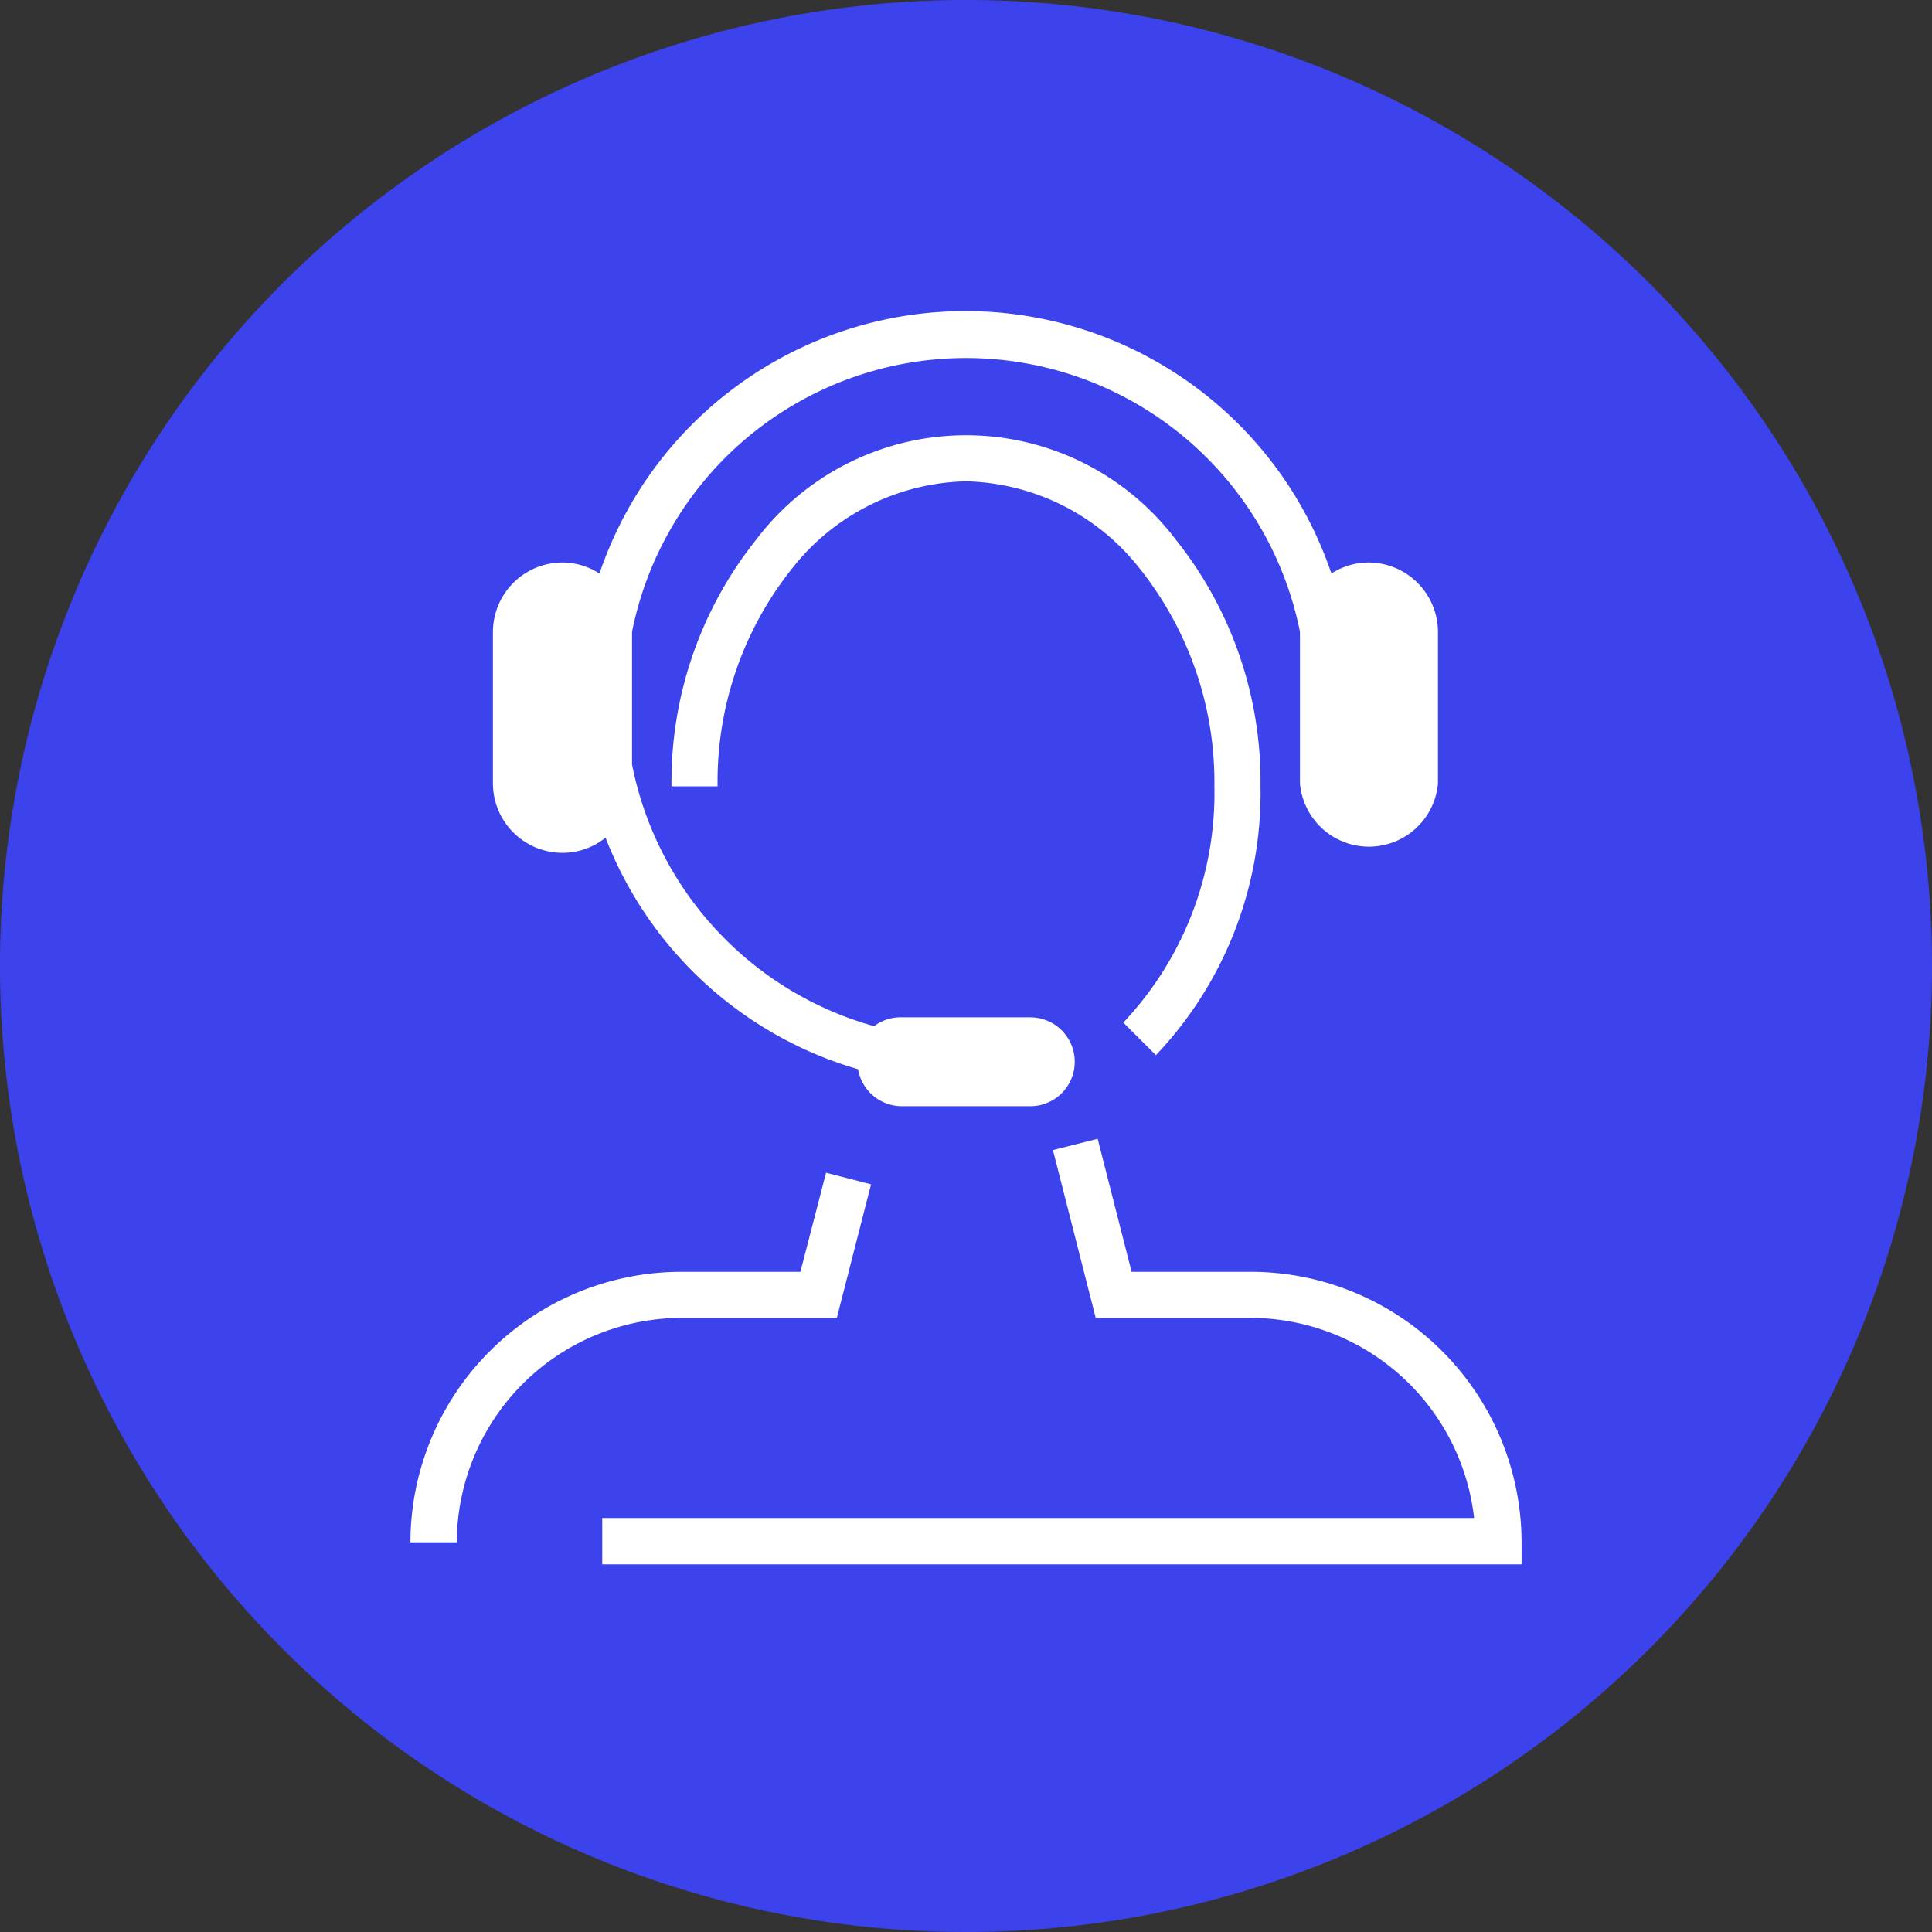 <svg id="Livello_1" data-name="Livello 1" xmlns="http://www.w3.org/2000/svg" viewBox="0 0 70 70">
  <rect x="0" y="0" width="70" height="70" fill="#333333" stroke="none"/>
  <title>Tavola disegno 3-icon</title>
  <g>
    <path d="M70,35A35,35,0,1,1,35,0,35,35,0,0,1,70,35Z" style="fill: #3c43ed"/>
    <g>
      <path d="M41.88,38.23a13.78,13.78,0,0,0,3.79-9.74,14.05,14.05,0,0,0-3.07-8.94,9.53,9.53,0,0,0-15.2,0,14.05,14.05,0,0,0-3.07,8.94H26a12.36,12.36,0,0,1,2.68-7.87A8.23,8.23,0,0,1,35,17.44a8.23,8.23,0,0,1,6.31,3.18A12.41,12.41,0,0,1,44,28.49a12.11,12.11,0,0,1-3.3,8.56Z" style="fill: #fff"/>
      <path d="M20.39,30.9a2.48,2.48,0,0,0,1.55-.55,14,14,0,0,0,9.15,8.39,1.61,1.61,0,0,0,1.58,1.34h4.66a1.61,1.61,0,0,0,0-3.22H32.67a1.58,1.58,0,0,0-1,.32A12.32,12.32,0,0,1,22.9,27.7V22.89h0a12.34,12.34,0,0,1,24.2,0h0v5.5a2.51,2.51,0,0,0,5,0v-5.5a2.52,2.52,0,0,0-2.51-2.51,2.49,2.49,0,0,0-1.35.4,14,14,0,0,0-26.52,0,2.49,2.49,0,0,0-1.35-.4,2.52,2.52,0,0,0-2.51,2.51v5.5A2.52,2.52,0,0,0,20.39,30.9Z" style="fill: #fff"/>
      <path d="M30.32,47.75l1.24-4.84-1.63-.42h0L29,46.08H24.68a9.82,9.82,0,0,0-9.81,9.8h1.68a8.16,8.16,0,0,1,8.13-8.13Z" style="fill: #fff"/>
      <path d="M45.32,46.08H41l-1.23-4.82-1.62.41h0l1.55,6.08h5.64A8.17,8.17,0,0,1,53.41,55H21.82v1.68H55.13v-.84A9.82,9.82,0,0,0,45.32,46.08Z" style="fill: #fff"/>
    </g>
  </g>
</svg>
